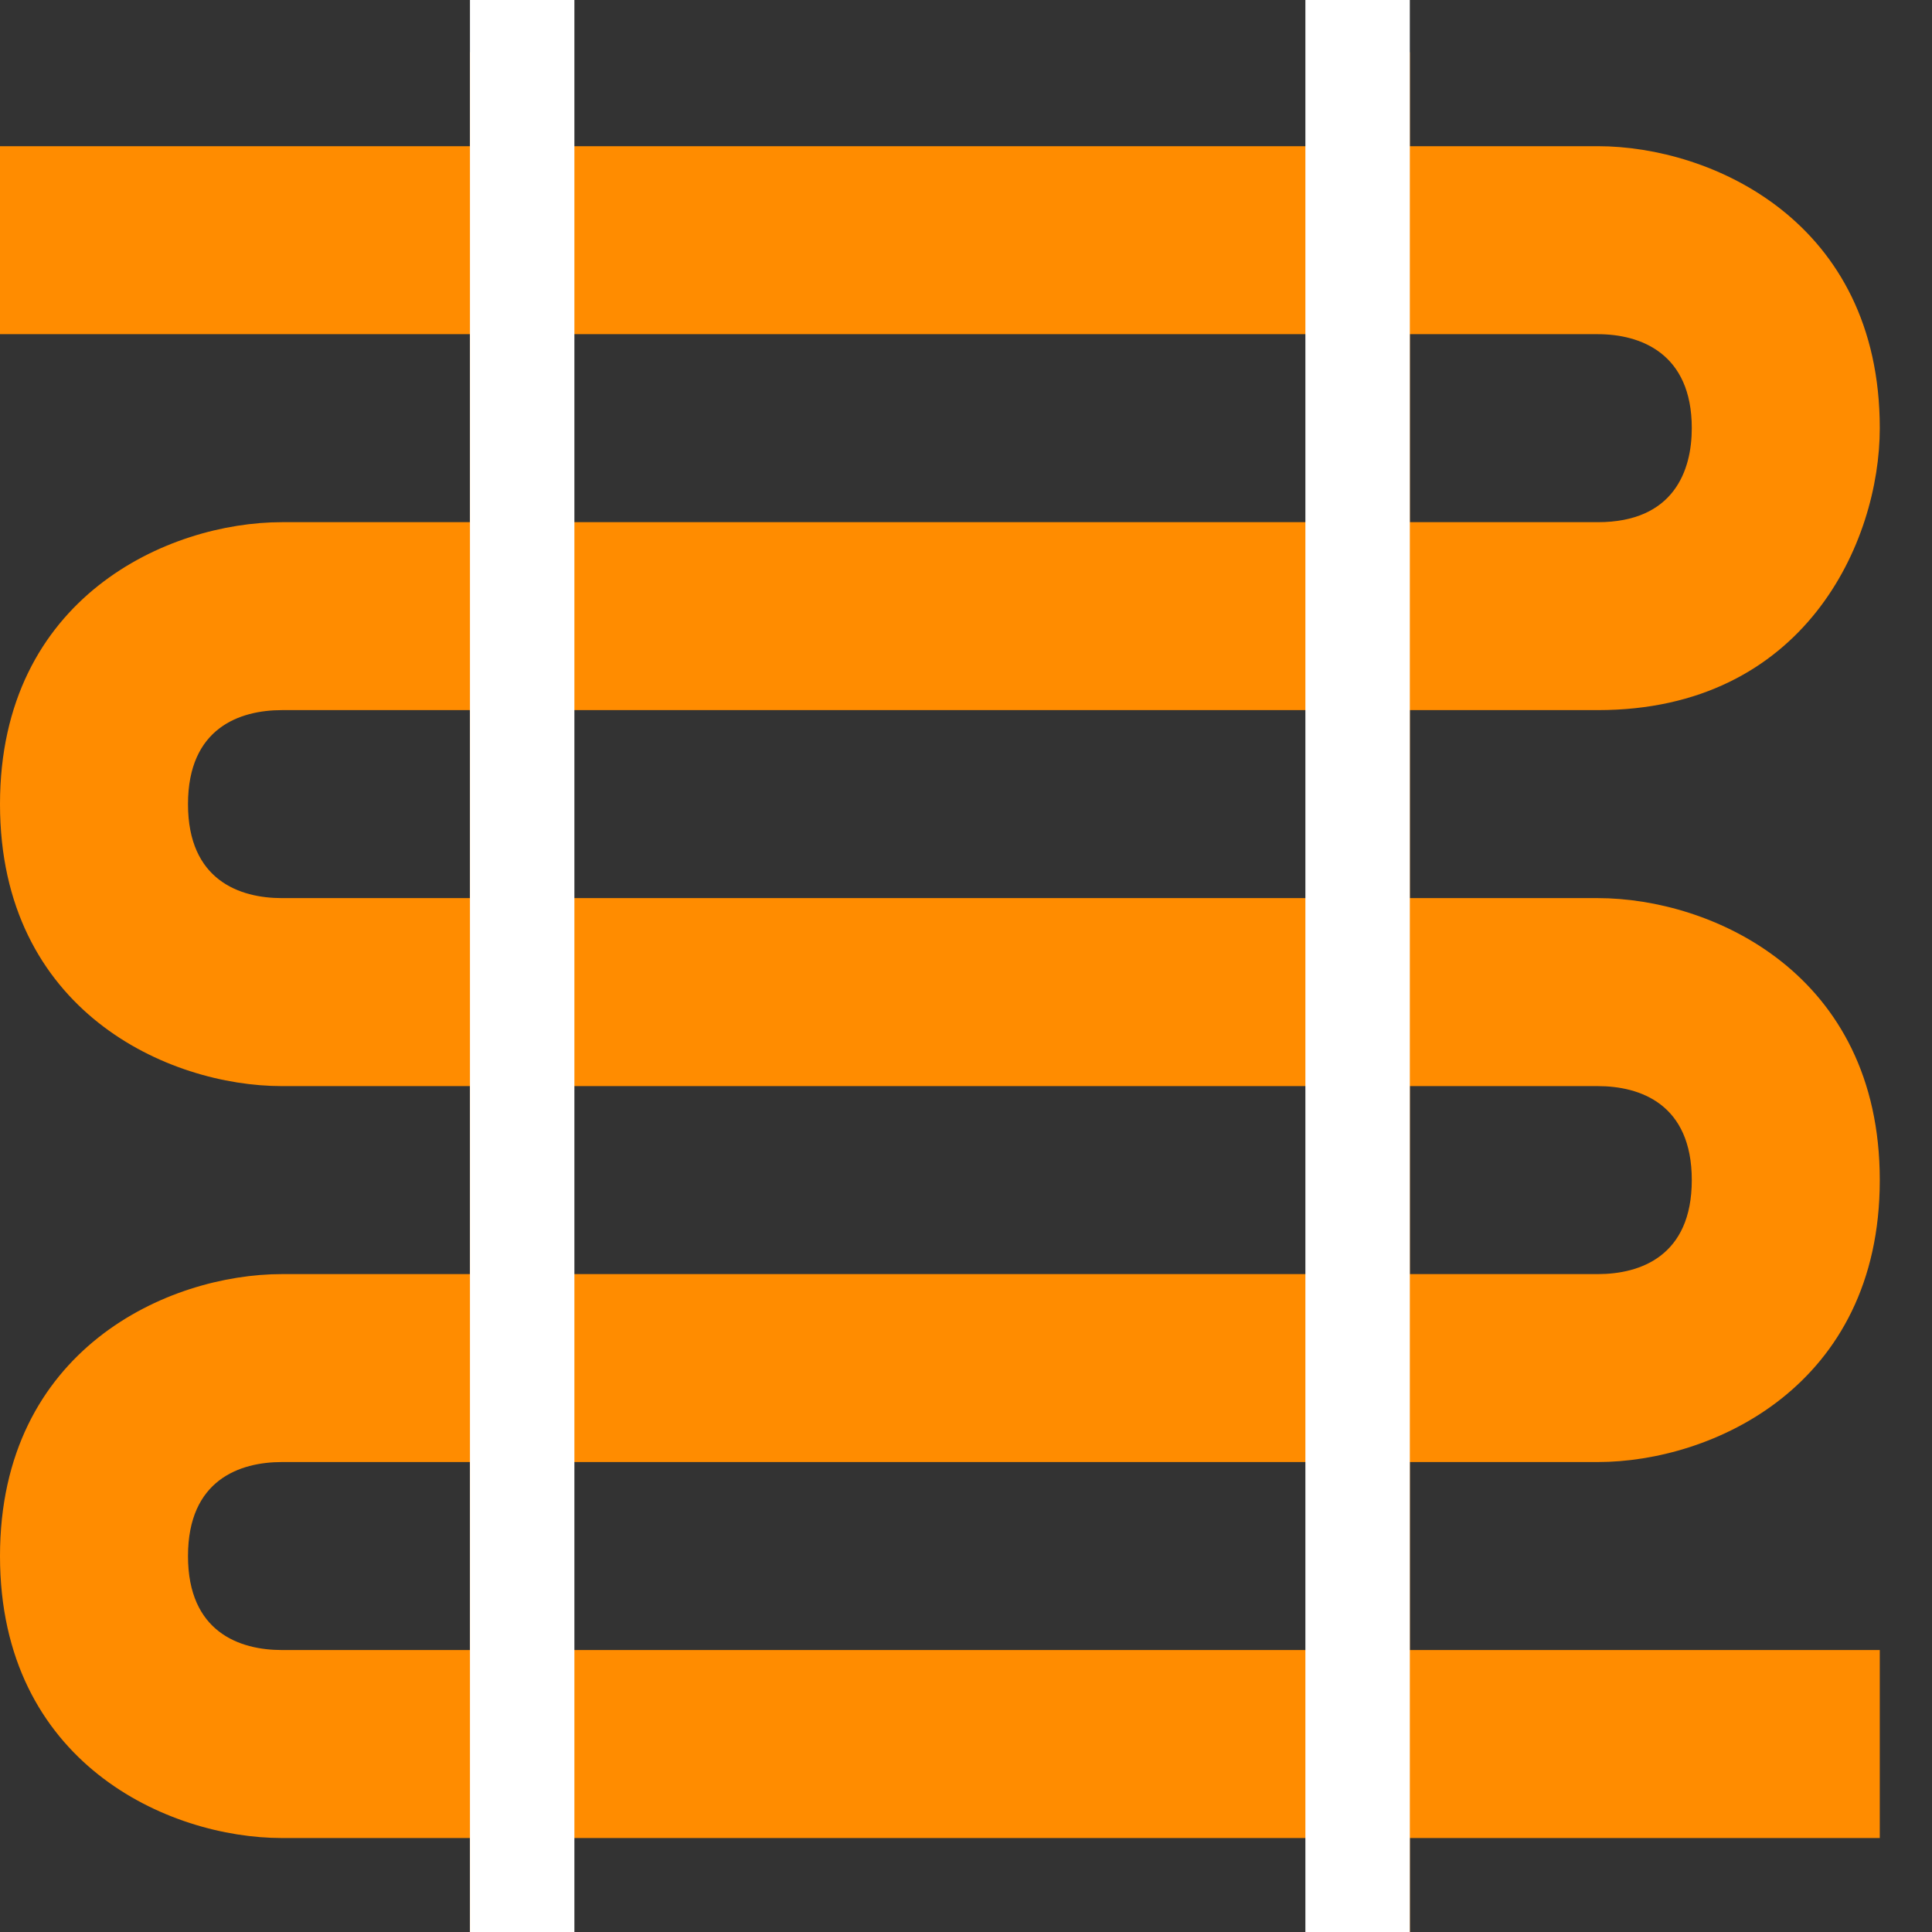 <svg width="36" height="36" viewBox="0 0 36 36" fill="none" xmlns="http://www.w3.org/2000/svg">
<rect x="0" y="0" width="36" height="36" fill="#333333" stroke="none"/>
<path d="M29.773 27.243C31.892 27.243 35.027 25.842 35.027 21.989C35.027 18.136 31.892 16.735 29.773 16.735H26.27V13.232H29.773C33.626 13.232 35.027 10.098 35.027 7.978C35.027 4.125 31.892 2.724 29.773 2.724H26.27V0.973H24.519V2.724H10.508V0.973H8.757V2.724H0V6.227H8.757V9.73H5.254C3.135 9.73 0 11.131 0 14.984C0 18.837 3.135 20.238 5.254 20.238H8.757V23.741H5.254C3.135 23.741 0 25.142 0 28.995C0 32.848 3.135 34.249 5.254 34.249H8.757V36H10.508V34.249H24.519V36H26.27V34.249H35.027V30.746H26.27V27.243H29.773ZM29.773 20.238C30.561 20.238 31.524 20.571 31.524 21.989C31.524 23.408 30.561 23.741 29.773 23.741H26.27V20.238H29.773ZM24.519 16.735H10.508V13.232H24.519V16.735ZM29.773 6.227C30.561 6.227 31.524 6.577 31.524 7.978C31.524 8.766 31.192 9.73 29.773 9.73H26.27V6.227H29.773ZM10.508 6.227H24.519V9.73H10.508V6.227ZM5.254 16.735C4.466 16.735 3.503 16.402 3.503 14.984C3.503 13.565 4.466 13.232 5.254 13.232H8.757V16.735H5.254ZM10.508 20.238H24.519V23.741H10.508V20.238ZM5.254 30.746C4.466 30.746 3.503 30.413 3.503 28.995C3.503 27.576 4.466 27.243 5.254 27.243H8.757V30.746H5.254ZM24.519 30.746H10.508V27.243H24.519V30.746Z" fill="#FF8C00"/>
<path d="M8.757 0H10.703V36H8.757V0Z" fill="white"/>
<path d="M24.324 0H26.27V36H24.324V0Z" fill="white"/>
</svg>
